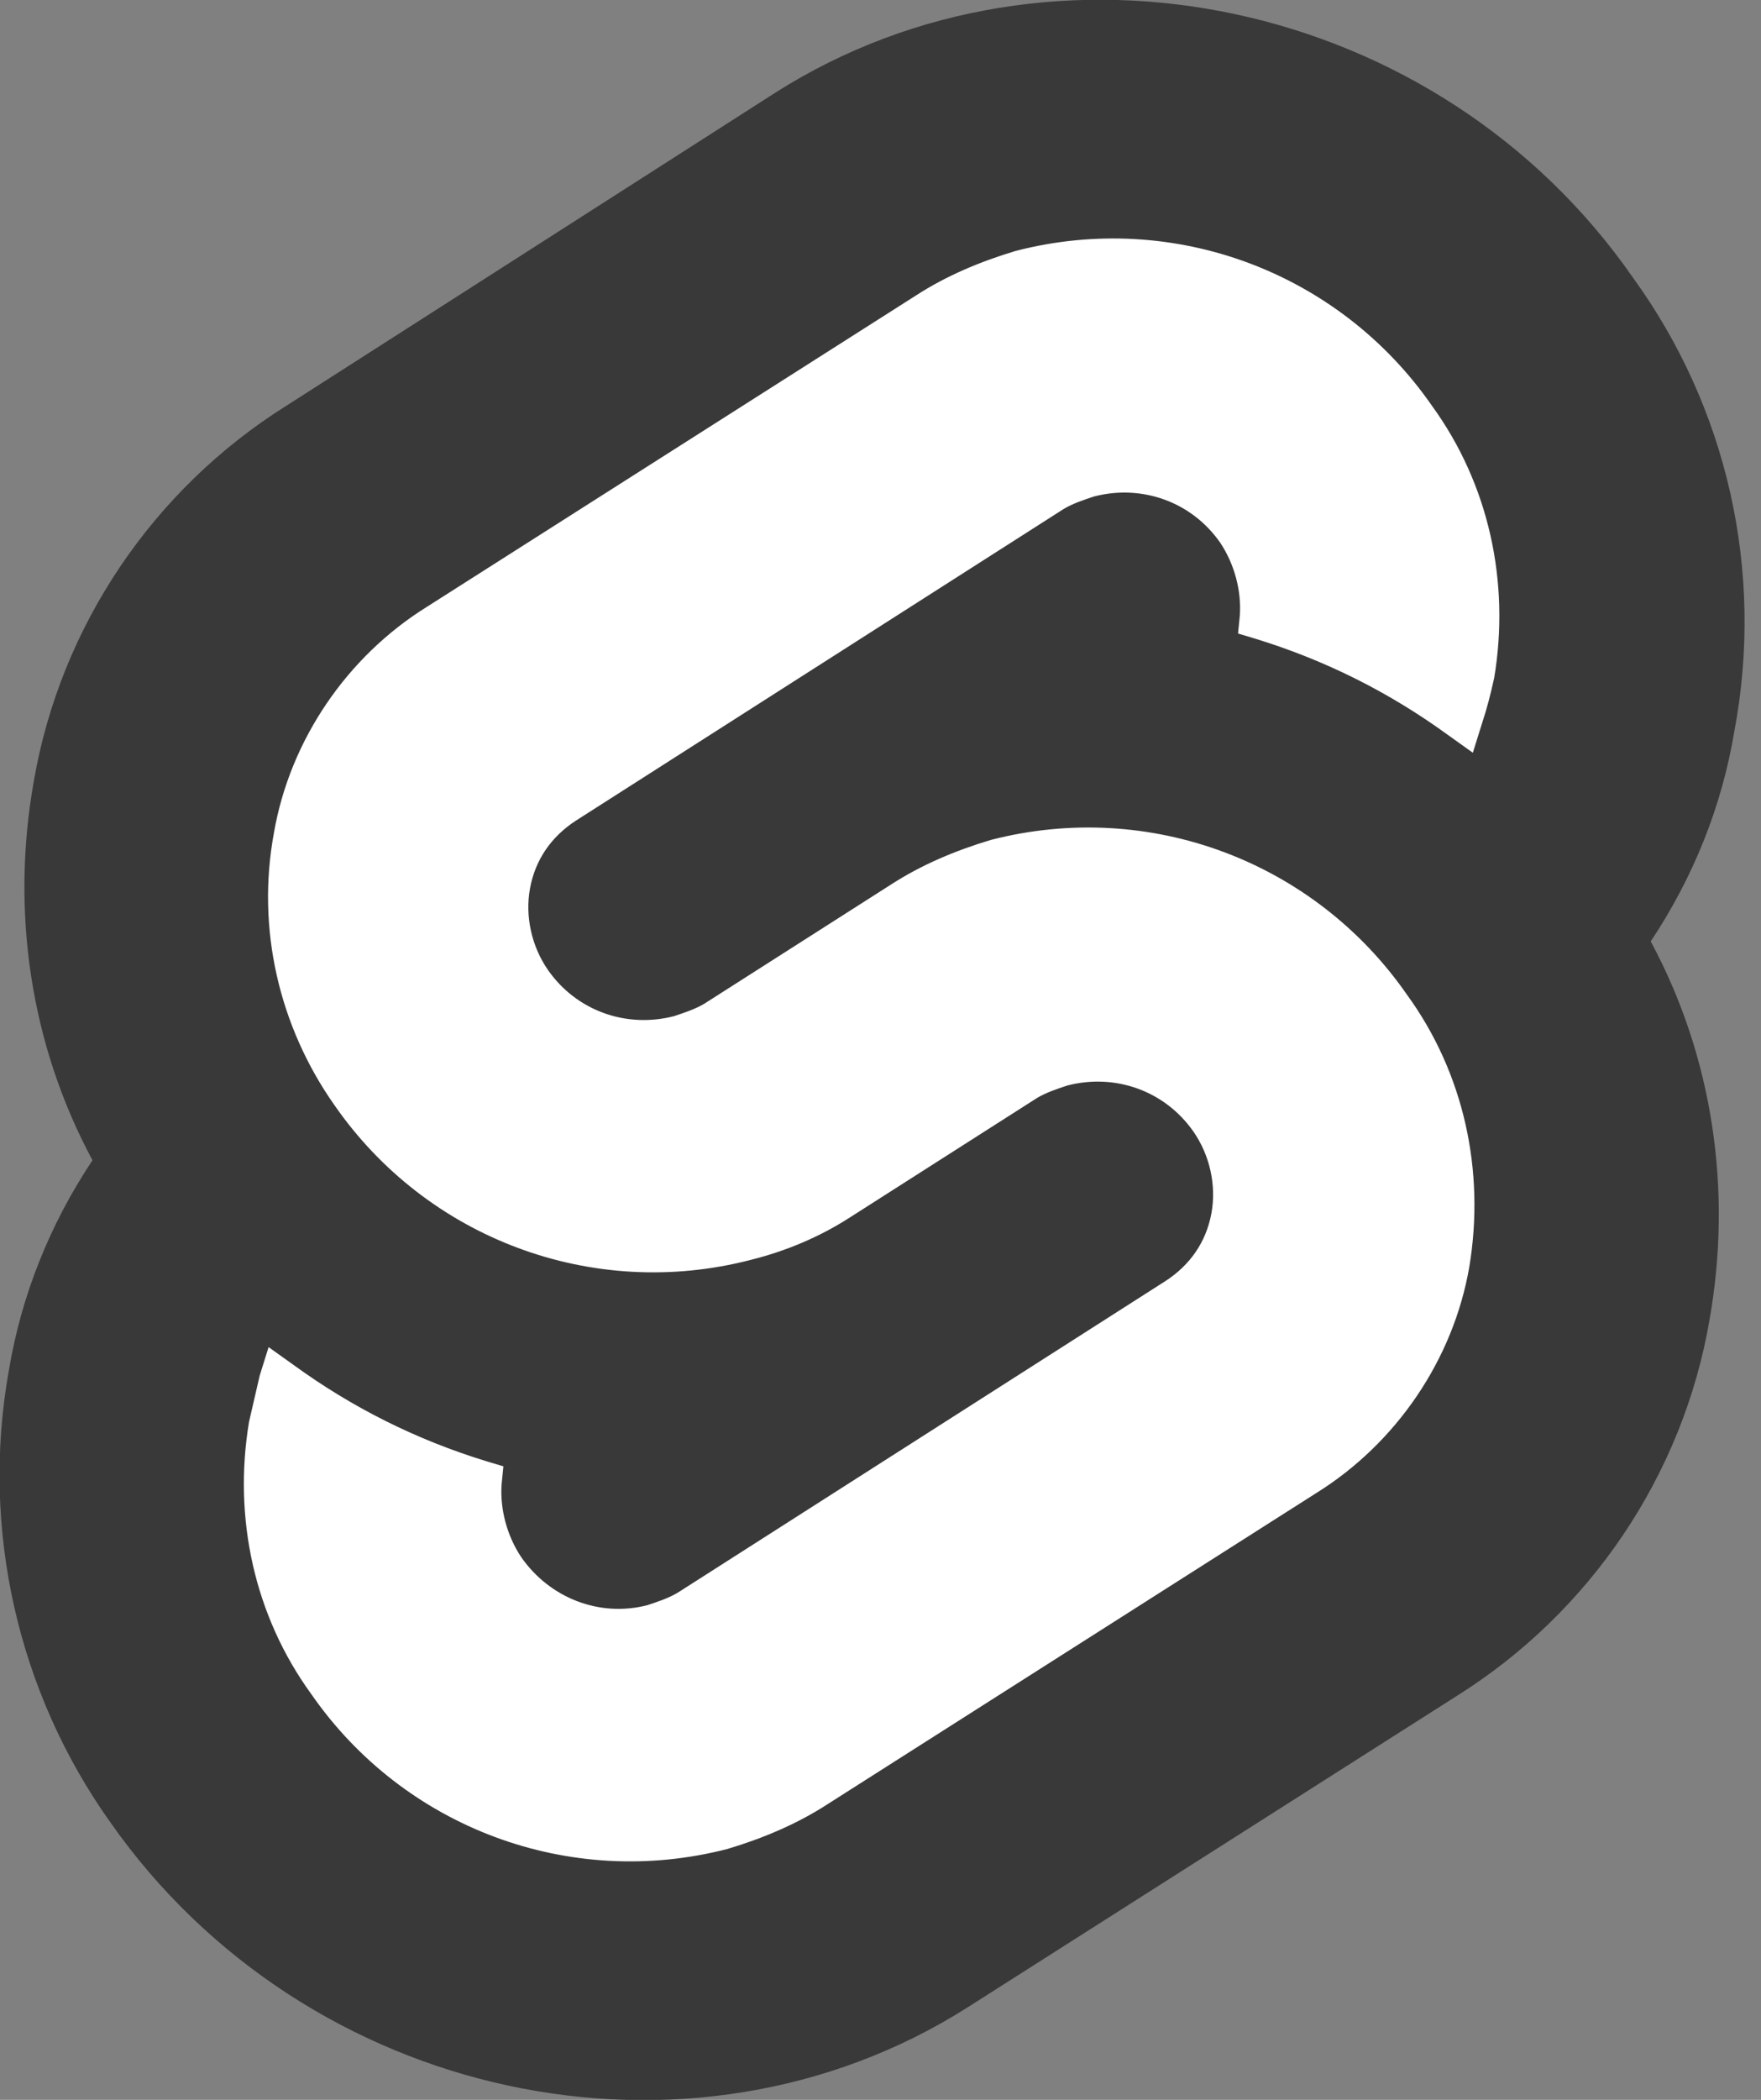 <svg width="99" height="118" viewBox="0 0 99 118" fill="none" xmlns="http://www.w3.org/2000/svg">
<rect x="0" y="0" width="99" height="118" fill="#808080" stroke="none"/>
<g clip-path="url(#clip0_11_6)">
<path d="M91.8 15.6C80.9 -0.1 59.2 -4.7 43.6 5.2L16.1 22.8C8.6 27.5 3.4 35.2 1.9 43.9C0.6 51.2 1.7 58.7 5.2 65.2C2.8 68.8 1.2 72.8 0.5 77C-1.1 85.9 1 95.1 6.2 102.4C17.2 118.1 38.8 122.7 54.4 112.8L81.9 95.3C89.4 90.6 94.6 82.9 96.1 74.2C97.4 66.9 96.3 59.4 92.8 52.9C95.2 49.3 96.8 45.3 97.5 41.1C99.2 32.1 97.1 22.9 91.8 15.6Z" fill="#393939"/>
<path d="M40.9 103.9C32 106.2 22.7 102.7 17.5 95.2C14.3 90.8 13.1 85.3 14 79.9C14.2 79 14.4 78.2 14.6 77.3L15.1 75.7L16.5 76.7C19.8 79.1 23.4 80.9 27.3 82.1L28.3 82.4L28.2 83.4C28.1 84.8 28.5 86.3 29.3 87.5C30.9 89.8 33.7 90.9 36.4 90.2C37 90 37.6 89.8 38.1 89.5L65.5 72C66.9 71.1 67.8 69.8 68.1 68.2C68.4 66.6 68 64.9 67.1 63.6C65.5 61.3 62.7 60.3 60 61C59.4 61.2 58.8 61.4 58.3 61.7L47.8 68.4C46.1 69.5 44.2 70.3 42.2 70.8C33.3 73.1 24 69.6 18.8 62.1C15.7 57.7 14.4 52.2 15.4 46.8C16.3 41.6 19.5 36.9 24 34.1L51.5 16.6C53.2 15.5 55.1 14.7 57.1 14.1C66 11.8 75.3 15.3 80.5 22.8C83.7 27.2 84.9 32.7 84 38.1C83.8 39 83.6 39.8 83.3 40.7L82.8 42.3L81.4 41.3C78.1 38.9 74.5 37.1 70.6 35.9L69.6 35.6L69.7 34.6C69.8 33.2 69.4 31.7 68.6 30.5C67 28.2 64.2 27.2 61.5 27.9C60.9 28.1 60.3 28.3 59.8 28.6L32.4 46.1C31 47 30.1 48.3 29.8 49.9C29.5 51.5 29.9 53.2 30.8 54.5C32.4 56.8 35.2 57.8 37.9 57.1C38.5 56.9 39.1 56.7 39.6 56.4L50.1 49.7C51.8 48.6 53.7 47.8 55.7 47.2C64.6 44.9 73.9 48.4 79.1 55.9C82.3 60.3 83.5 65.8 82.6 71.2C81.7 76.4 78.5 81.1 74 83.9L46.5 101.4C44.8 102.5 42.9 103.3 40.9 103.9Z" fill="white"/>
</g>
<defs>
<clipPath id="clip0_11_6">
<rect width="98.1" height="118" fill="white"/>
</clipPath>
</defs>
</svg>
